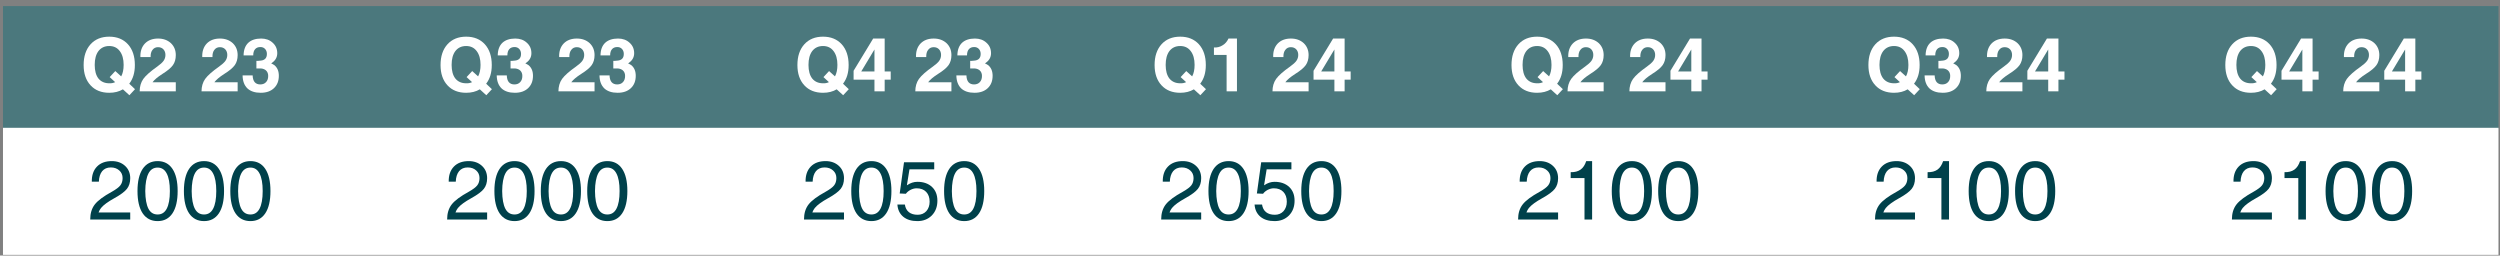 <svg contentScriptType="text/ecmascript" width="271.5pt" xmlns:xlink="http://www.w3.org/1999/xlink" zoomAndPan="magnify" contentStyleType="text/css" viewBox="0 0 271.5 27.75" height="27.75pt" preserveAspectRatio="xMidYMid meet" xmlns="http://www.w3.org/2000/svg" version="1.1">
<rect x="0" y="0" width="271.5" height="27.75" fill="#808080" stroke="none"/>
<defs>
<g>
<symbol id="glyph0-0" overflow="visible" preserveAspectRatio="xMidYMid meet">
<path style="stroke:none;" d="M 0 -5.016 L 2.234 -5.016 L 2.234 0 L 0 0 Z M 0.391 -4.625 L 0.391 -0.391 L 1.844 -0.391 L 1.844 -4.625 Z M 0.391 -4.625 "/>
</symbol>
<symbol id="glyph0-1" overflow="visible" preserveAspectRatio="xMidYMid meet">
<path style="stroke:none;" d="M 5.328 0.422 L 4.625 -0.219 C 4.207 0.031 3.711 0.156 3.141 0.156 C 2.285 0.156 1.609 -0.113 1.109 -0.656 C 0.609 -1.195 0.359 -1.93 0.359 -2.859 C 0.359 -3.805 0.609 -4.555 1.109 -5.109 C 1.609 -5.66 2.285 -5.938 3.141 -5.938 C 3.992 -5.938 4.672 -5.66 5.172 -5.109 C 5.672 -4.555 5.922 -3.805 5.922 -2.859 C 5.922 -2.023 5.719 -1.348 5.312 -0.828 L 5.938 -0.234 Z M 3.188 -1.547 L 3.797 -2.203 L 4.438 -1.625 C 4.613 -1.945 4.703 -2.363 4.703 -2.875 C 4.703 -3.508 4.562 -4.008 4.281 -4.375 C 4.008 -4.738 3.629 -4.922 3.141 -4.922 C 2.641 -4.922 2.25 -4.738 1.969 -4.375 C 1.695 -4.008 1.562 -3.508 1.562 -2.875 C 1.562 -2.238 1.695 -1.742 1.969 -1.391 C 2.25 -1.047 2.641 -0.875 3.141 -0.875 C 3.379 -0.863 3.594 -0.906 3.781 -1 Z M 3.188 -1.547 "/>
</symbol>
<symbol id="glyph0-2" overflow="visible" preserveAspectRatio="xMidYMid meet">
<path style="stroke:none;" d="M 4.125 -3.938 C 4.125 -3.5 4.02 -3.133 3.812 -2.844 C 3.613 -2.562 3.234 -2.242 2.672 -1.891 C 2.148 -1.555 1.797 -1.258 1.609 -1 L 1.609 -0.984 L 4.125 -0.984 L 4.125 0 L 0.203 0 C 0.203 -0.52 0.332 -0.969 0.594 -1.344 C 0.863 -1.719 1.367 -2.164 2.109 -2.688 C 2.43 -2.914 2.66 -3.125 2.797 -3.312 C 2.93 -3.5 3 -3.711 3 -3.953 C 3 -4.203 2.926 -4.406 2.781 -4.562 C 2.633 -4.719 2.438 -4.797 2.188 -4.797 C 1.938 -4.797 1.738 -4.695 1.594 -4.5 C 1.445 -4.312 1.379 -4.051 1.391 -3.719 L 0.281 -3.719 C 0.258 -4.332 0.422 -4.82 0.766 -5.188 C 1.117 -5.551 1.598 -5.734 2.203 -5.734 C 2.766 -5.734 3.227 -5.566 3.594 -5.234 C 3.945 -4.898 4.125 -4.469 4.125 -3.938 Z M 4.125 -3.938 "/>
</symbol>
<symbol id="glyph0-3" overflow="visible" preserveAspectRatio="xMidYMid meet">
<path style="stroke:none;" d=""/>
</symbol>
<symbol id="glyph0-4" overflow="visible" preserveAspectRatio="xMidYMid meet">
<path style="stroke:none;" d="M 2.859 -4.062 C 2.859 -4.289 2.789 -4.473 2.656 -4.609 C 2.531 -4.742 2.363 -4.812 2.156 -4.812 C 1.906 -4.812 1.711 -4.734 1.578 -4.578 C 1.441 -4.422 1.375 -4.195 1.375 -3.906 L 0.328 -3.906 C 0.336 -4.5 0.504 -4.953 0.828 -5.266 C 1.16 -5.578 1.629 -5.734 2.234 -5.734 C 2.742 -5.734 3.16 -5.582 3.484 -5.281 C 3.816 -4.988 3.984 -4.609 3.984 -4.141 C 3.984 -3.734 3.812 -3.398 3.469 -3.141 L 3.328 -3.031 C 3.453 -2.977 3.566 -2.914 3.672 -2.844 C 3.992 -2.582 4.156 -2.195 4.156 -1.688 C 4.156 -1.125 3.977 -0.676 3.625 -0.344 C 3.27 -0.008 2.789 0.156 2.188 0.156 C 1.562 0.156 1.078 -0.004 0.734 -0.328 C 0.398 -0.66 0.227 -1.129 0.219 -1.734 L 1.312 -1.734 C 1.32 -1.41 1.395 -1.164 1.531 -1 C 1.676 -0.832 1.879 -0.75 2.141 -0.75 C 2.398 -0.75 2.609 -0.832 2.766 -1 C 2.922 -1.164 3 -1.391 3 -1.672 C 3 -1.922 2.922 -2.117 2.766 -2.266 C 2.629 -2.391 2.453 -2.461 2.234 -2.484 C 2.117 -2.484 2.008 -2.484 1.906 -2.484 C 1.801 -2.492 1.738 -2.492 1.719 -2.484 L 1.719 -3.312 C 1.75 -3.312 1.812 -3.312 1.906 -3.312 C 2.008 -3.32 2.117 -3.332 2.234 -3.344 C 2.41 -3.363 2.555 -3.426 2.672 -3.531 C 2.797 -3.656 2.859 -3.832 2.859 -4.062 Z M 2.859 -4.062 "/>
</symbol>
<symbol id="glyph0-5" overflow="visible" preserveAspectRatio="xMidYMid meet">
<path style="stroke:none;" d="M 2.484 -1.266 L 0.219 -1.266 L 0.219 -2.234 L 2.344 -5.734 L 3.594 -5.734 L 3.594 -2.156 L 4.25 -2.156 L 4.25 -1.266 L 3.594 -1.266 L 3.594 0 L 2.484 0 Z M 2.484 -2.156 L 2.484 -4.547 L 1.094 -2.234 L 1.047 -2.156 Z M 2.484 -2.156 "/>
</symbol>
<symbol id="glyph0-6" overflow="visible" preserveAspectRatio="xMidYMid meet">
<path style="stroke:none;" d="M 1.938 0 L 1.938 -3.953 L 0.562 -3.953 L 0.562 -4.766 C 0.906 -4.742 1.219 -4.82 1.5 -5 C 1.781 -5.164 1.992 -5.41 2.141 -5.734 L 3.062 -5.734 L 3.062 0 Z M 1.938 0 "/>
</symbol>
<symbol id="glyph1-0" overflow="visible" preserveAspectRatio="xMidYMid meet">
<path style="stroke:none;" d="M 0 -5.625 L 2.516 -5.625 L 2.516 0 L 0 0 Z M 0.438 -5.172 L 0.438 -0.438 L 2.062 -0.438 L 2.062 -5.172 Z M 0.438 -5.172 "/>
</symbol>
<symbol id="glyph1-1" overflow="visible" preserveAspectRatio="xMidYMid meet">
<path style="stroke:none;" d="M 4.578 -4.484 C 4.578 -4.016 4.457 -3.629 4.219 -3.328 C 3.977 -3.023 3.531 -2.691 2.875 -2.328 C 2.156 -1.93 1.664 -1.57 1.406 -1.25 C 1.289 -1.102 1.203 -0.941 1.141 -0.766 L 4.578 -0.766 L 4.578 0 L 0.234 0 C 0.234 -0.664 0.398 -1.211 0.734 -1.641 C 1.066 -2.066 1.691 -2.531 2.609 -3.031 C 3.047 -3.281 3.344 -3.504 3.5 -3.703 C 3.664 -3.91 3.75 -4.176 3.75 -4.5 C 3.75 -4.844 3.629 -5.117 3.391 -5.328 C 3.148 -5.547 2.844 -5.656 2.469 -5.656 C 2.07 -5.656 1.758 -5.52 1.531 -5.25 C 1.312 -4.977 1.191 -4.598 1.172 -4.109 L 0.406 -4.109 C 0.395 -4.805 0.582 -5.352 0.969 -5.75 C 1.352 -6.145 1.891 -6.344 2.578 -6.344 C 3.16 -6.344 3.641 -6.172 4.016 -5.828 C 4.391 -5.484 4.578 -5.035 4.578 -4.484 Z M 4.578 -4.484 "/>
</symbol>
<symbol id="glyph1-2" overflow="visible" preserveAspectRatio="xMidYMid meet">
<path style="stroke:none;" d="M 2.516 0.172 C 1.816 0.172 1.273 -0.109 0.891 -0.672 C 0.516 -1.234 0.328 -2.039 0.328 -3.094 C 0.328 -4.133 0.516 -4.938 0.891 -5.5 C 1.273 -6.062 1.816 -6.344 2.516 -6.344 C 3.211 -6.344 3.75 -6.062 4.125 -5.5 C 4.5 -4.938 4.688 -4.133 4.688 -3.094 C 4.688 -2.039 4.5 -1.234 4.125 -0.672 C 3.75 -0.109 3.211 0.172 2.516 0.172 Z M 2.516 -0.547 C 2.953 -0.547 3.281 -0.754 3.5 -1.172 C 3.727 -1.598 3.844 -2.238 3.844 -3.094 C 3.844 -3.938 3.727 -4.57 3.5 -5 C 3.281 -5.426 2.953 -5.641 2.516 -5.641 C 2.066 -5.641 1.734 -5.426 1.516 -5 C 1.297 -4.57 1.18 -3.938 1.172 -3.094 C 1.18 -2.238 1.297 -1.598 1.516 -1.172 C 1.734 -0.754 2.066 -0.547 2.516 -0.547 Z M 2.516 -0.547 "/>
</symbol>
<symbol id="glyph1-3" overflow="visible" preserveAspectRatio="xMidYMid meet">
<path style="stroke:none;" d="M 4.641 -2.047 C 4.641 -1.391 4.438 -0.852 4.031 -0.438 C 3.625 -0.031 3.102 0.172 2.469 0.172 C 1.832 0.172 1.32 0.016 0.938 -0.297 C 0.551 -0.617 0.336 -1.062 0.297 -1.625 L 1.109 -1.625 C 1.16 -1.27 1.305 -0.992 1.547 -0.797 C 1.785 -0.609 2.102 -0.516 2.5 -0.516 C 2.883 -0.516 3.195 -0.645 3.438 -0.906 C 3.676 -1.176 3.797 -1.52 3.797 -1.938 C 3.797 -2.383 3.672 -2.738 3.422 -3 C 3.172 -3.258 2.828 -3.391 2.391 -3.391 C 2.16 -3.391 1.938 -3.332 1.719 -3.219 C 1.5 -3.102 1.332 -2.961 1.219 -2.797 L 0.547 -2.828 L 1.016 -6.219 L 4.297 -6.219 L 4.297 -5.453 L 1.609 -5.453 L 1.328 -3.719 L 1.359 -3.734 C 1.711 -3.973 2.082 -4.094 2.469 -4.094 C 3.133 -4.094 3.664 -3.906 4.062 -3.531 C 4.445 -3.164 4.641 -2.672 4.641 -2.047 Z M 4.641 -2.047 "/>
</symbol>
<symbol id="glyph1-4" overflow="visible" preserveAspectRatio="xMidYMid meet">
<path style="stroke:none;" d="M 2.406 0 L 2.406 -4.5 L 0.906 -4.5 L 0.906 -5.141 C 1.344 -5.129 1.703 -5.223 1.984 -5.422 C 2.254 -5.617 2.457 -5.926 2.594 -6.344 L 3.234 -6.344 L 3.234 0 Z M 2.406 0 "/>
</symbol>
</g>
<clipPath id="clip1">
  <path d="M 0.324 0.656 L 271.5 0.656 L 271.5 14 L 0.324 14 Z M 0.324 0.656 "/>
</clipPath>
<clipPath id="clip2">
  <path d="M 0.324 13 L 271.5 13 L 271.5 27.75 L 0.324 27.75 Z M 0.324 13 "/>
</clipPath>
</defs>
<g id="surface1">
<g clip-rule="nonzero" clip-path="url(#clip1)">
<path style=" stroke:none;fill-rule:evenodd;fill:rgb(29.399%,47.099%,48.999%);fill-opacity:1;" d="M -0.156 14 L 271.336 14 L 271.336 0.176 L -0.156 0.176 Z M -0.156 14 "/>
</g>
<g clip-rule="nonzero" clip-path="url(#clip2)">
<path style=" stroke:none;fill-rule:evenodd;fill:rgb(100%,100%,100%);fill-opacity:1;" d="M -0.156 27.68 L 271.336 27.68 L 271.336 13.879 L -0.156 13.879 Z M -0.156 27.68 "/>
</g>
<g style="fill:rgb(100%,100%,100%);fill-opacity:1;">
  <use x="8.724" y="9.92" xmlns:xlink="http://www.w3.org/1999/xlink" xlink:href="#glyph0-1" xlink:type="simple" xlink:actuate="onLoad" xlink:show="embed"/>
</g>
<g style="fill:rgb(100%,100%,100%);fill-opacity:1;">
  <use x="14.966" y="9.92" xmlns:xlink="http://www.w3.org/1999/xlink" xlink:href="#glyph0-2" xlink:type="simple" xlink:actuate="onLoad" xlink:show="embed"/>
</g>
<g style="fill:rgb(100%,100%,100%);fill-opacity:1;">
  <use x="19.409" y="9.92" xmlns:xlink="http://www.w3.org/1999/xlink" xlink:href="#glyph0-3" xlink:type="simple" xlink:actuate="onLoad" xlink:show="embed"/>
</g>
<g style="fill:rgb(100%,100%,100%);fill-opacity:1;">
  <use x="21.683" y="9.92" xmlns:xlink="http://www.w3.org/1999/xlink" xlink:href="#glyph0-2" xlink:type="simple" xlink:actuate="onLoad" xlink:show="embed"/>
</g>
<g style="fill:rgb(100%,100%,100%);fill-opacity:1;">
  <use x="26.126" y="9.92" xmlns:xlink="http://www.w3.org/1999/xlink" xlink:href="#glyph0-4" xlink:type="simple" xlink:actuate="onLoad" xlink:show="embed"/>
</g>
<g style="fill:rgb(100%,100%,100%);fill-opacity:1;">
  <use x="47.484" y="9.92" xmlns:xlink="http://www.w3.org/1999/xlink" xlink:href="#glyph0-1" xlink:type="simple" xlink:actuate="onLoad" xlink:show="embed"/>
</g>
<g style="fill:rgb(100%,100%,100%);fill-opacity:1;">
  <use x="53.726" y="9.92" xmlns:xlink="http://www.w3.org/1999/xlink" xlink:href="#glyph0-4" xlink:type="simple" xlink:actuate="onLoad" xlink:show="embed"/>
</g>
<g style="fill:rgb(100%,100%,100%);fill-opacity:1;">
  <use x="58.169" y="9.92" xmlns:xlink="http://www.w3.org/1999/xlink" xlink:href="#glyph0-3" xlink:type="simple" xlink:actuate="onLoad" xlink:show="embed"/>
</g>
<g style="fill:rgb(100%,100%,100%);fill-opacity:1;">
  <use x="60.443" y="9.92" xmlns:xlink="http://www.w3.org/1999/xlink" xlink:href="#glyph0-2" xlink:type="simple" xlink:actuate="onLoad" xlink:show="embed"/>
</g>
<g style="fill:rgb(100%,100%,100%);fill-opacity:1;">
  <use x="64.886" y="9.92" xmlns:xlink="http://www.w3.org/1999/xlink" xlink:href="#glyph0-4" xlink:type="simple" xlink:actuate="onLoad" xlink:show="embed"/>
</g>
<g style="fill:rgb(100%,100%,100%);fill-opacity:1;">
  <use x="86.24" y="9.92" xmlns:xlink="http://www.w3.org/1999/xlink" xlink:href="#glyph0-1" xlink:type="simple" xlink:actuate="onLoad" xlink:show="embed"/>
</g>
<g style="fill:rgb(100%,100%,100%);fill-opacity:1;">
  <use x="92.482" y="9.92" xmlns:xlink="http://www.w3.org/1999/xlink" xlink:href="#glyph0-5" xlink:type="simple" xlink:actuate="onLoad" xlink:show="embed"/>
</g>
<g style="fill:rgb(100%,100%,100%);fill-opacity:1;">
  <use x="96.925" y="9.92" xmlns:xlink="http://www.w3.org/1999/xlink" xlink:href="#glyph0-3" xlink:type="simple" xlink:actuate="onLoad" xlink:show="embed"/>
</g>
<g style="fill:rgb(100%,100%,100%);fill-opacity:1;">
  <use x="99.199" y="9.92" xmlns:xlink="http://www.w3.org/1999/xlink" xlink:href="#glyph0-2" xlink:type="simple" xlink:actuate="onLoad" xlink:show="embed"/>
</g>
<g style="fill:rgb(100%,100%,100%);fill-opacity:1;">
  <use x="103.642" y="9.92" xmlns:xlink="http://www.w3.org/1999/xlink" xlink:href="#glyph0-4" xlink:type="simple" xlink:actuate="onLoad" xlink:show="embed"/>
</g>
<g style="fill:rgb(100%,100%,100%);fill-opacity:1;">
  <use x="125.03" y="9.92" xmlns:xlink="http://www.w3.org/1999/xlink" xlink:href="#glyph0-1" xlink:type="simple" xlink:actuate="onLoad" xlink:show="embed"/>
</g>
<g style="fill:rgb(100%,100%,100%);fill-opacity:1;">
  <use x="131.272" y="9.92" xmlns:xlink="http://www.w3.org/1999/xlink" xlink:href="#glyph0-6" xlink:type="simple" xlink:actuate="onLoad" xlink:show="embed"/>
</g>
<g style="fill:rgb(100%,100%,100%);fill-opacity:1;">
  <use x="135.715" y="9.92" xmlns:xlink="http://www.w3.org/1999/xlink" xlink:href="#glyph0-3" xlink:type="simple" xlink:actuate="onLoad" xlink:show="embed"/>
</g>
<g style="fill:rgb(100%,100%,100%);fill-opacity:1;">
  <use x="137.989" y="9.92" xmlns:xlink="http://www.w3.org/1999/xlink" xlink:href="#glyph0-2" xlink:type="simple" xlink:actuate="onLoad" xlink:show="embed"/>
</g>
<g style="fill:rgb(100%,100%,100%);fill-opacity:1;">
  <use x="142.432" y="9.92" xmlns:xlink="http://www.w3.org/1999/xlink" xlink:href="#glyph0-5" xlink:type="simple" xlink:actuate="onLoad" xlink:show="embed"/>
</g>
<g style="fill:rgb(100%,100%,100%);fill-opacity:1;">
  <use x="163.79" y="9.92" xmlns:xlink="http://www.w3.org/1999/xlink" xlink:href="#glyph0-1" xlink:type="simple" xlink:actuate="onLoad" xlink:show="embed"/>
</g>
<g style="fill:rgb(100%,100%,100%);fill-opacity:1;">
  <use x="170.032" y="9.92" xmlns:xlink="http://www.w3.org/1999/xlink" xlink:href="#glyph0-2" xlink:type="simple" xlink:actuate="onLoad" xlink:show="embed"/>
</g>
<g style="fill:rgb(100%,100%,100%);fill-opacity:1;">
  <use x="174.475" y="9.92" xmlns:xlink="http://www.w3.org/1999/xlink" xlink:href="#glyph0-3" xlink:type="simple" xlink:actuate="onLoad" xlink:show="embed"/>
</g>
<g style="fill:rgb(100%,100%,100%);fill-opacity:1;">
  <use x="176.749" y="9.92" xmlns:xlink="http://www.w3.org/1999/xlink" xlink:href="#glyph0-2" xlink:type="simple" xlink:actuate="onLoad" xlink:show="embed"/>
</g>
<g style="fill:rgb(100%,100%,100%);fill-opacity:1;">
  <use x="181.192" y="9.92" xmlns:xlink="http://www.w3.org/1999/xlink" xlink:href="#glyph0-5" xlink:type="simple" xlink:actuate="onLoad" xlink:show="embed"/>
</g>
<g style="fill:rgb(100%,100%,100%);fill-opacity:1;">
  <use x="202.55" y="9.92" xmlns:xlink="http://www.w3.org/1999/xlink" xlink:href="#glyph0-1" xlink:type="simple" xlink:actuate="onLoad" xlink:show="embed"/>
</g>
<g style="fill:rgb(100%,100%,100%);fill-opacity:1;">
  <use x="208.792" y="9.92" xmlns:xlink="http://www.w3.org/1999/xlink" xlink:href="#glyph0-4" xlink:type="simple" xlink:actuate="onLoad" xlink:show="embed"/>
</g>
<g style="fill:rgb(100%,100%,100%);fill-opacity:1;">
  <use x="213.235" y="9.92" xmlns:xlink="http://www.w3.org/1999/xlink" xlink:href="#glyph0-3" xlink:type="simple" xlink:actuate="onLoad" xlink:show="embed"/>
</g>
<g style="fill:rgb(100%,100%,100%);fill-opacity:1;">
  <use x="215.509" y="9.92" xmlns:xlink="http://www.w3.org/1999/xlink" xlink:href="#glyph0-2" xlink:type="simple" xlink:actuate="onLoad" xlink:show="embed"/>
</g>
<g style="fill:rgb(100%,100%,100%);fill-opacity:1;">
  <use x="219.952" y="9.92" xmlns:xlink="http://www.w3.org/1999/xlink" xlink:href="#glyph0-5" xlink:type="simple" xlink:actuate="onLoad" xlink:show="embed"/>
</g>
<g style="fill:rgb(100%,100%,100%);fill-opacity:1;">
  <use x="241.31" y="9.92" xmlns:xlink="http://www.w3.org/1999/xlink" xlink:href="#glyph0-1" xlink:type="simple" xlink:actuate="onLoad" xlink:show="embed"/>
</g>
<g style="fill:rgb(100%,100%,100%);fill-opacity:1;">
  <use x="247.552" y="9.92" xmlns:xlink="http://www.w3.org/1999/xlink" xlink:href="#glyph0-5" xlink:type="simple" xlink:actuate="onLoad" xlink:show="embed"/>
</g>
<g style="fill:rgb(100%,100%,100%);fill-opacity:1;">
  <use x="251.995" y="9.92" xmlns:xlink="http://www.w3.org/1999/xlink" xlink:href="#glyph0-3" xlink:type="simple" xlink:actuate="onLoad" xlink:show="embed"/>
</g>
<g style="fill:rgb(100%,100%,100%);fill-opacity:1;">
  <use x="254.269" y="9.92" xmlns:xlink="http://www.w3.org/1999/xlink" xlink:href="#glyph0-2" xlink:type="simple" xlink:actuate="onLoad" xlink:show="embed"/>
</g>
<g style="fill:rgb(100%,100%,100%);fill-opacity:1;">
  <use x="258.712" y="9.92" xmlns:xlink="http://www.w3.org/1999/xlink" xlink:href="#glyph0-5" xlink:type="simple" xlink:actuate="onLoad" xlink:show="embed"/>
</g>
<g style="fill:rgb(0%,25.499%,29.399%);fill-opacity:1;">
  <use x="9.564" y="23.84" xmlns:xlink="http://www.w3.org/1999/xlink" xlink:href="#glyph1-1" xlink:type="simple" xlink:actuate="onLoad" xlink:show="embed"/>
  <use x="14.604" y="23.84" xmlns:xlink="http://www.w3.org/1999/xlink" xlink:href="#glyph1-2" xlink:type="simple" xlink:actuate="onLoad" xlink:show="embed"/>
  <use x="19.644" y="23.84" xmlns:xlink="http://www.w3.org/1999/xlink" xlink:href="#glyph1-2" xlink:type="simple" xlink:actuate="onLoad" xlink:show="embed"/>
  <use x="24.684" y="23.84" xmlns:xlink="http://www.w3.org/1999/xlink" xlink:href="#glyph1-2" xlink:type="simple" xlink:actuate="onLoad" xlink:show="embed"/>
</g>
<g style="fill:rgb(0%,25.499%,29.399%);fill-opacity:1;">
  <use x="48.324" y="23.84" xmlns:xlink="http://www.w3.org/1999/xlink" xlink:href="#glyph1-1" xlink:type="simple" xlink:actuate="onLoad" xlink:show="embed"/>
  <use x="53.364" y="23.84" xmlns:xlink="http://www.w3.org/1999/xlink" xlink:href="#glyph1-2" xlink:type="simple" xlink:actuate="onLoad" xlink:show="embed"/>
  <use x="58.404" y="23.84" xmlns:xlink="http://www.w3.org/1999/xlink" xlink:href="#glyph1-2" xlink:type="simple" xlink:actuate="onLoad" xlink:show="embed"/>
  <use x="63.444" y="23.84" xmlns:xlink="http://www.w3.org/1999/xlink" xlink:href="#glyph1-2" xlink:type="simple" xlink:actuate="onLoad" xlink:show="embed"/>
</g>
<g style="fill:rgb(0%,25.499%,29.399%);fill-opacity:1;">
  <use x="87.08" y="23.84" xmlns:xlink="http://www.w3.org/1999/xlink" xlink:href="#glyph1-1" xlink:type="simple" xlink:actuate="onLoad" xlink:show="embed"/>
  <use x="92.12" y="23.84" xmlns:xlink="http://www.w3.org/1999/xlink" xlink:href="#glyph1-2" xlink:type="simple" xlink:actuate="onLoad" xlink:show="embed"/>
  <use x="97.16" y="23.84" xmlns:xlink="http://www.w3.org/1999/xlink" xlink:href="#glyph1-3" xlink:type="simple" xlink:actuate="onLoad" xlink:show="embed"/>
  <use x="102.2" y="23.84" xmlns:xlink="http://www.w3.org/1999/xlink" xlink:href="#glyph1-2" xlink:type="simple" xlink:actuate="onLoad" xlink:show="embed"/>
</g>
<g style="fill:rgb(0%,25.499%,29.399%);fill-opacity:1;">
  <use x="125.87" y="23.84" xmlns:xlink="http://www.w3.org/1999/xlink" xlink:href="#glyph1-1" xlink:type="simple" xlink:actuate="onLoad" xlink:show="embed"/>
  <use x="130.91" y="23.84" xmlns:xlink="http://www.w3.org/1999/xlink" xlink:href="#glyph1-2" xlink:type="simple" xlink:actuate="onLoad" xlink:show="embed"/>
  <use x="135.95" y="23.84" xmlns:xlink="http://www.w3.org/1999/xlink" xlink:href="#glyph1-3" xlink:type="simple" xlink:actuate="onLoad" xlink:show="embed"/>
  <use x="140.99" y="23.84" xmlns:xlink="http://www.w3.org/1999/xlink" xlink:href="#glyph1-2" xlink:type="simple" xlink:actuate="onLoad" xlink:show="embed"/>
</g>
<g style="fill:rgb(0%,25.499%,29.399%);fill-opacity:1;">
  <use x="164.63" y="23.84" xmlns:xlink="http://www.w3.org/1999/xlink" xlink:href="#glyph1-1" xlink:type="simple" xlink:actuate="onLoad" xlink:show="embed"/>
  <use x="169.67" y="23.84" xmlns:xlink="http://www.w3.org/1999/xlink" xlink:href="#glyph1-4" xlink:type="simple" xlink:actuate="onLoad" xlink:show="embed"/>
  <use x="174.71" y="23.84" xmlns:xlink="http://www.w3.org/1999/xlink" xlink:href="#glyph1-2" xlink:type="simple" xlink:actuate="onLoad" xlink:show="embed"/>
  <use x="179.75" y="23.84" xmlns:xlink="http://www.w3.org/1999/xlink" xlink:href="#glyph1-2" xlink:type="simple" xlink:actuate="onLoad" xlink:show="embed"/>
</g>
<g style="fill:rgb(0%,25.499%,29.399%);fill-opacity:1;">
  <use x="203.39" y="23.84" xmlns:xlink="http://www.w3.org/1999/xlink" xlink:href="#glyph1-1" xlink:type="simple" xlink:actuate="onLoad" xlink:show="embed"/>
  <use x="208.43" y="23.84" xmlns:xlink="http://www.w3.org/1999/xlink" xlink:href="#glyph1-4" xlink:type="simple" xlink:actuate="onLoad" xlink:show="embed"/>
  <use x="213.47" y="23.84" xmlns:xlink="http://www.w3.org/1999/xlink" xlink:href="#glyph1-2" xlink:type="simple" xlink:actuate="onLoad" xlink:show="embed"/>
  <use x="218.51" y="23.84" xmlns:xlink="http://www.w3.org/1999/xlink" xlink:href="#glyph1-2" xlink:type="simple" xlink:actuate="onLoad" xlink:show="embed"/>
</g>
<g style="fill:rgb(0%,25.499%,29.399%);fill-opacity:1;">
  <use x="242.15" y="23.84" xmlns:xlink="http://www.w3.org/1999/xlink" xlink:href="#glyph1-1" xlink:type="simple" xlink:actuate="onLoad" xlink:show="embed"/>
  <use x="247.19" y="23.84" xmlns:xlink="http://www.w3.org/1999/xlink" xlink:href="#glyph1-4" xlink:type="simple" xlink:actuate="onLoad" xlink:show="embed"/>
  <use x="252.23" y="23.84" xmlns:xlink="http://www.w3.org/1999/xlink" xlink:href="#glyph1-2" xlink:type="simple" xlink:actuate="onLoad" xlink:show="embed"/>
  <use x="257.27" y="23.84" xmlns:xlink="http://www.w3.org/1999/xlink" xlink:href="#glyph1-2" xlink:type="simple" xlink:actuate="onLoad" xlink:show="embed"/>
</g>
</g>
</svg>